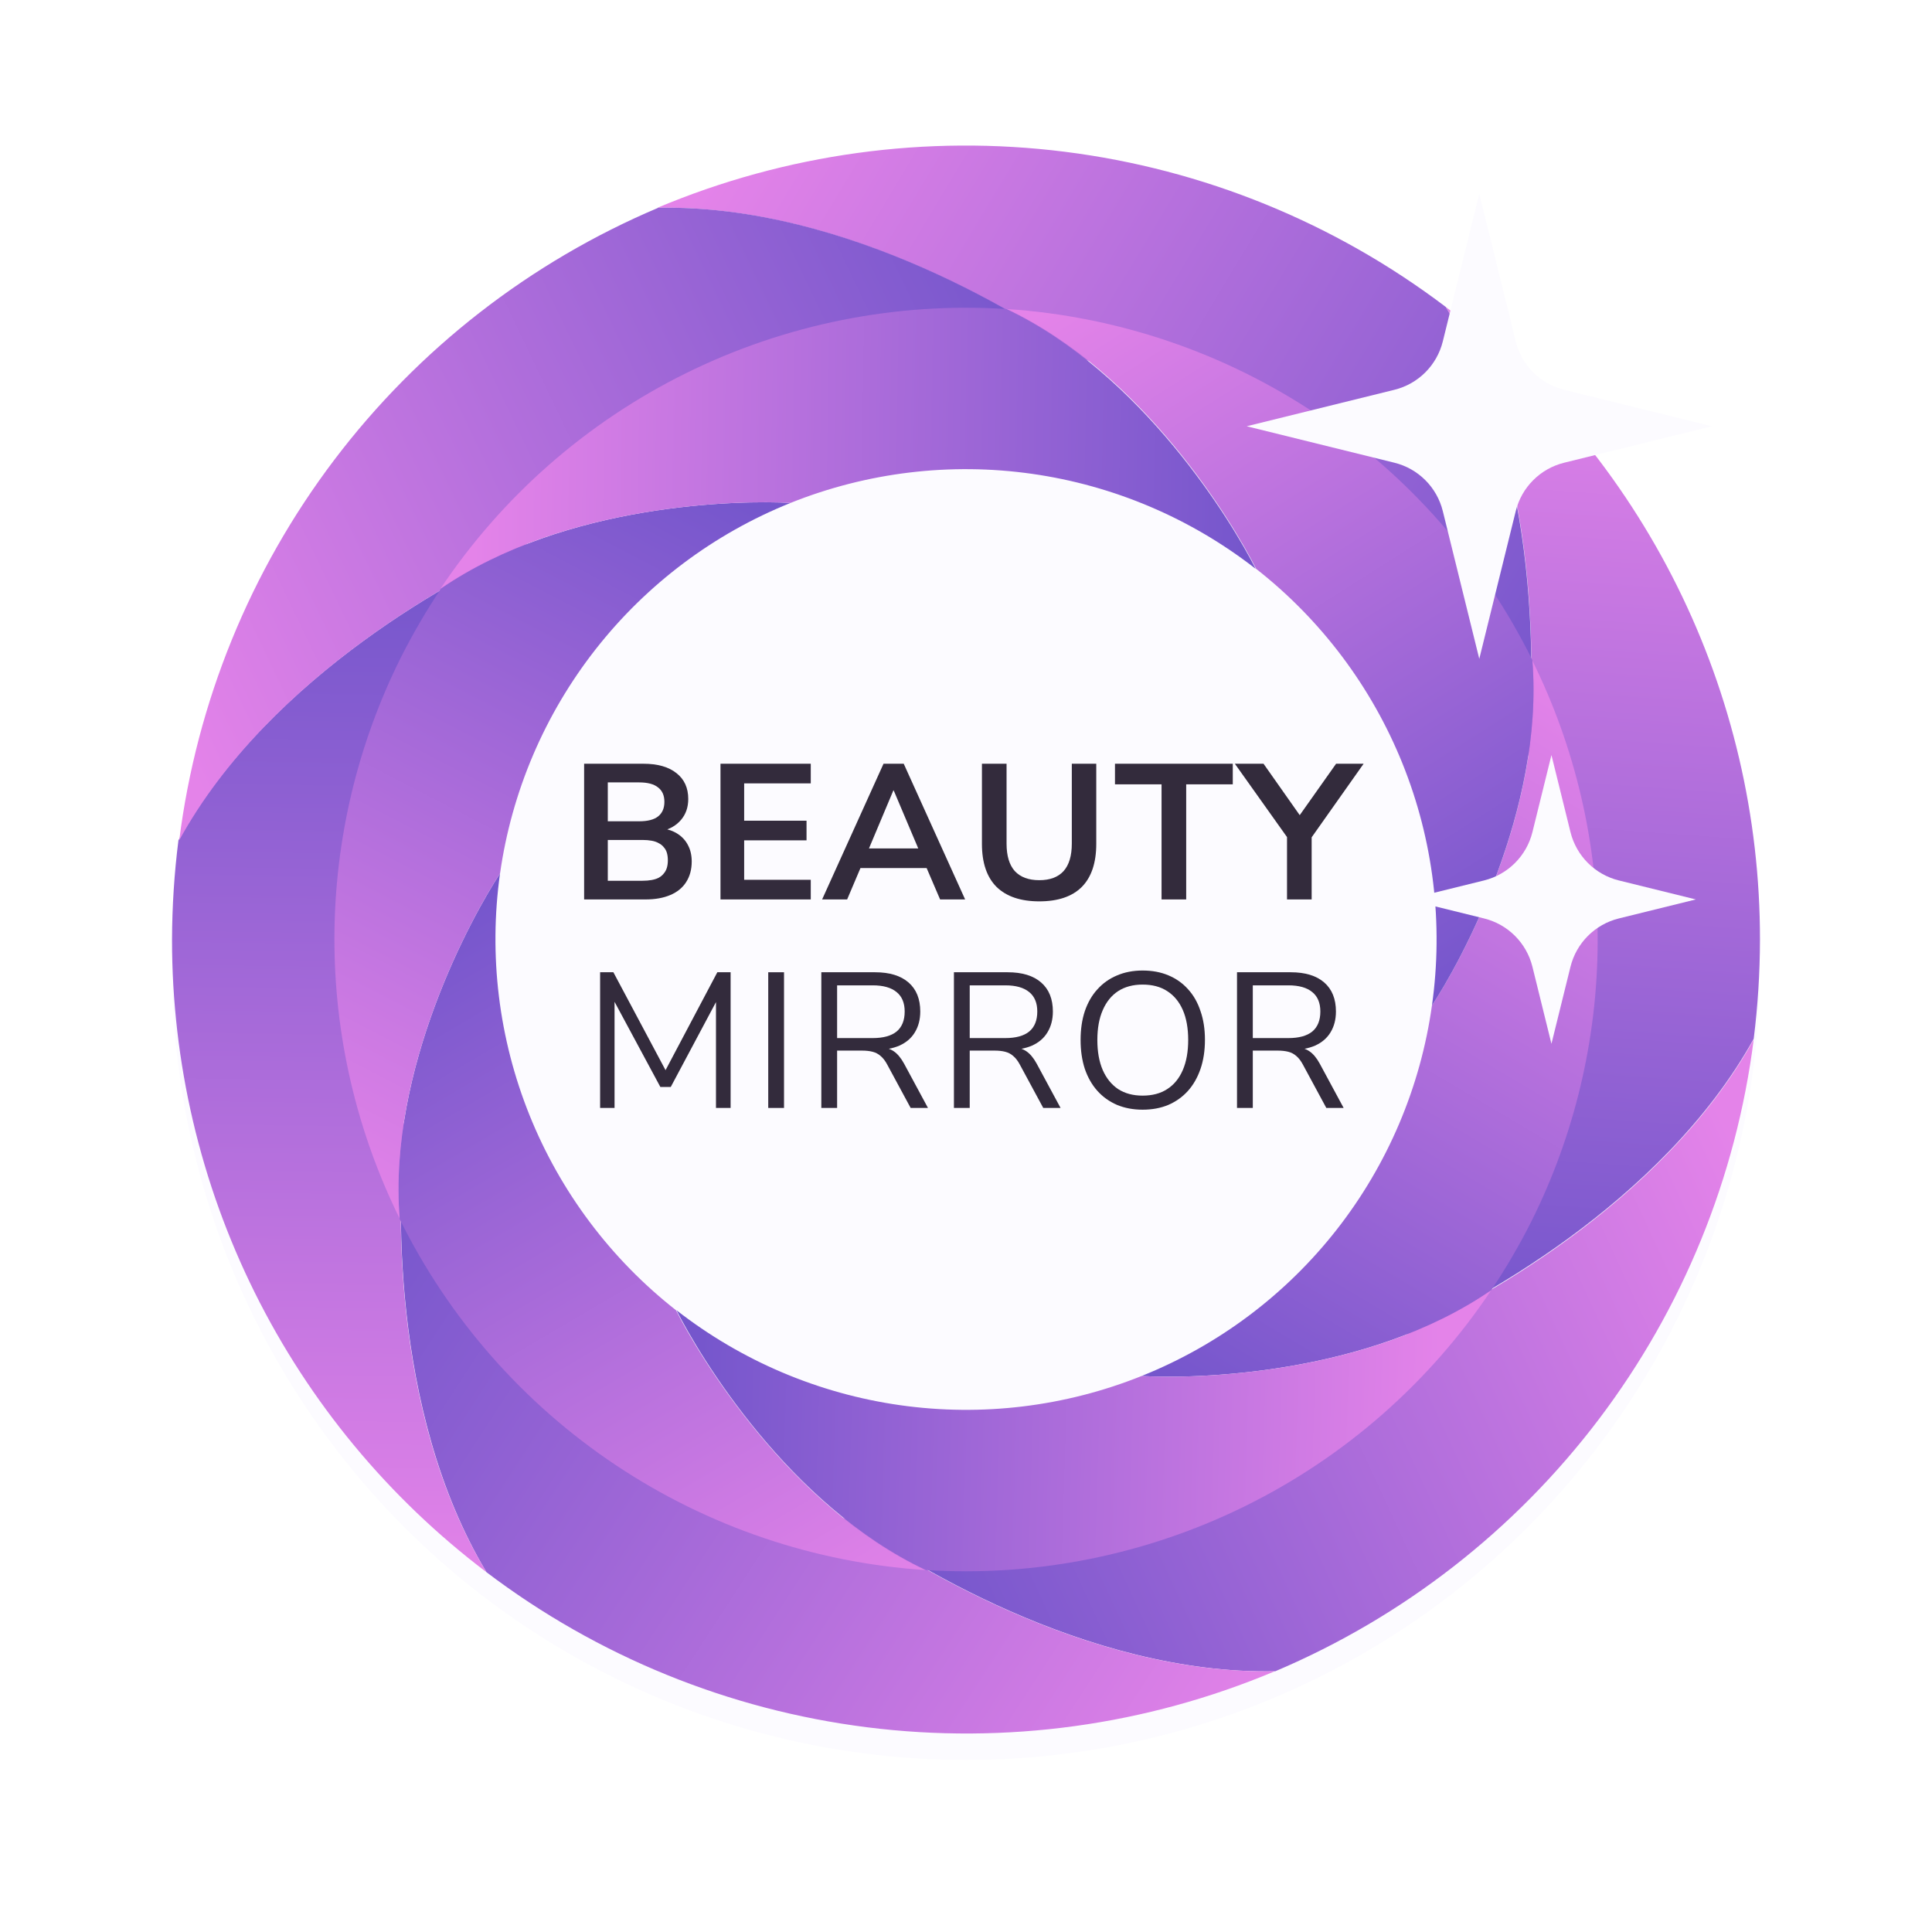 <svg width="146" height="146" viewBox="0 0 146 146" fill="none" xmlns="http://www.w3.org/2000/svg">
<g filter="url(#filter0_d_29_1977)">
<circle cx="73" cy="71" r="60" fill="#FCFBFF"/>
</g>
<path d="M115.4 56.818C117.896 64.26 118.384 72.229 116.816 79.921C115.247 87.612 111.678 94.754 106.467 100.624C110.891 98.733 125.57 91.061 132.527 78.503C132.838 76.014 132.996 73.508 133 71C133.007 61.738 130.867 52.601 126.746 44.306C122.626 36.011 116.639 28.784 109.255 23.194C116.661 35.473 115.97 52.006 115.4 56.818Z" fill="url(#paint0_linear_29_1977)"/>
<path d="M132.527 78.552C125.57 91.109 110.891 98.782 106.467 100.673C101.265 106.527 94.619 110.914 87.192 113.396C79.764 115.879 71.816 116.369 64.139 114.818C68.042 117.727 82.03 126.588 96.37 126.297C106.046 122.197 114.478 115.63 120.823 107.252C127.168 98.873 131.203 88.977 132.527 78.552Z" fill="url(#paint1_linear_29_1977)"/>
<path d="M115.4 56.818C115.97 51.97 116.612 35.473 109.254 23.194C100.855 16.828 90.927 12.784 80.47 11.469C70.013 10.154 59.393 11.614 49.679 15.703C64.018 15.412 77.994 24.273 81.909 27.182C89.596 28.76 96.735 32.327 102.612 37.528C108.489 42.728 112.898 49.38 115.4 56.818Z" fill="url(#paint2_linear_29_1977)"/>
<path d="M30.612 85.182C30.042 90.03 29.4 106.527 36.758 118.806C45.157 125.172 55.085 129.216 65.542 130.531C75.999 131.846 86.619 130.386 96.333 126.297C81.994 126.588 68.006 117.727 64.103 114.818C56.416 113.24 49.277 109.673 43.4 104.472C37.523 99.272 33.114 92.62 30.612 85.182Z" fill="url(#paint3_linear_29_1977)"/>
<path d="M30.612 85.182C28.116 77.74 27.628 69.77 29.196 62.079C30.765 54.388 34.335 47.246 39.545 41.376C35.121 43.267 20.43 50.927 13.485 63.497C13.17 65.986 13.008 68.491 13 71C12.995 80.263 15.138 89.4 19.26 97.695C23.383 105.99 29.372 113.216 36.758 118.806C29.352 106.527 30.042 89.994 30.612 85.182Z" fill="url(#paint4_linear_29_1977)"/>
<path d="M39.545 41.376C44.751 35.497 51.411 31.09 58.857 28.599C66.304 26.108 74.275 25.619 81.97 27.182C78.055 24.273 64.079 15.412 49.739 15.703C40.049 19.802 31.606 26.375 25.254 34.762C18.902 43.15 14.865 53.059 13.545 63.497C20.43 50.927 35.121 43.267 39.545 41.376Z" fill="url(#paint5_linear_29_1977)"/>
<path d="M108.212 75.982C107.345 82.168 104.859 88.014 101.007 92.931C97.154 97.848 92.071 101.66 86.273 103.982C90.103 104.212 103.242 103.982 112.685 97.509C113.795 95.851 114.803 94.126 115.703 92.345C118.995 85.762 120.717 78.505 120.734 71.145C120.75 63.784 119.062 56.52 115.8 49.921C116.709 61.255 110.333 72.77 108.212 75.982Z" fill="url(#paint6_linear_29_1977)"/>
<path d="M112.685 97.509C103.279 103.982 90.103 104.212 86.273 103.982C80.491 106.301 74.202 107.063 68.033 106.191C61.865 105.319 56.033 102.844 51.121 99.012C52.867 102.467 59.606 113.751 69.97 118.648C78.317 119.173 86.656 117.496 94.152 113.786C101.648 110.077 108.039 104.464 112.685 97.509Z" fill="url(#paint7_linear_29_1977)"/>
<path d="M108.212 75.982C110.333 72.77 116.697 61.255 115.8 49.885C112.087 42.367 106.463 35.959 99.491 31.302C92.519 26.644 84.445 23.903 76.079 23.352C86.382 28.2 93.182 39.521 94.927 42.988C99.841 46.839 103.655 51.915 105.987 57.706C108.319 63.498 109.086 69.8 108.212 75.982Z" fill="url(#paint8_linear_29_1977)"/>
<path d="M37.788 66.006C35.679 69.23 29.303 80.746 30.2 92.115C33.913 99.635 39.539 106.046 46.513 110.703C53.487 115.361 61.565 118.101 69.933 118.649C59.63 113.8 52.83 102.467 51.085 99.012C46.171 95.158 42.355 90.08 40.022 84.288C37.688 78.495 36.918 72.19 37.788 66.006Z" fill="url(#paint9_linear_29_1977)"/>
<path d="M37.788 66.006C38.667 59.823 41.158 53.98 45.012 49.065C48.865 44.15 53.944 40.336 59.739 38.006C55.909 37.788 42.77 38.006 33.327 44.479C32.22 46.143 31.212 47.871 30.309 49.654C27.015 56.237 25.291 63.493 25.272 70.854C25.253 78.214 26.94 85.479 30.2 92.079C29.303 80.745 35.679 69.23 37.788 66.006Z" fill="url(#paint10_linear_29_1977)"/>
<path d="M59.739 38.006C65.523 35.691 71.812 34.932 77.98 35.806C84.148 36.68 89.979 39.157 94.891 42.988C93.146 39.521 86.346 28.249 76.043 23.352C67.691 22.821 59.346 24.493 51.843 28.201C44.34 31.909 37.943 37.522 33.291 44.479C42.733 38.018 55.909 37.788 59.739 38.006Z" fill="url(#paint11_linear_29_1977)"/>
<path d="M44.142 67.97V57.715H48.622C49.699 57.715 50.532 57.953 51.124 58.428C51.715 58.893 52.011 59.543 52.011 60.377C52.011 60.998 51.832 61.521 51.473 61.948C51.114 62.374 50.624 62.66 50.004 62.806V62.588C50.479 62.656 50.886 62.801 51.226 63.024C51.565 63.247 51.822 63.533 51.997 63.882C52.181 64.231 52.273 64.639 52.273 65.104C52.273 65.705 52.132 66.224 51.851 66.66C51.58 67.087 51.182 67.412 50.658 67.635C50.135 67.858 49.509 67.97 48.782 67.97H44.142ZM45.931 66.559H48.549C48.811 66.559 49.044 66.539 49.248 66.501C49.461 66.462 49.64 66.404 49.786 66.326C49.941 66.239 50.067 66.132 50.164 66.006C50.271 65.88 50.348 65.734 50.397 65.57C50.445 65.405 50.469 65.221 50.469 65.017C50.469 64.804 50.445 64.615 50.397 64.45C50.348 64.285 50.271 64.144 50.164 64.028C50.067 63.902 49.941 63.8 49.786 63.722C49.64 63.635 49.461 63.572 49.248 63.533C49.044 63.495 48.811 63.475 48.549 63.475H45.931V66.559ZM45.931 62.064H48.302C48.942 62.064 49.417 61.943 49.727 61.7C50.047 61.448 50.208 61.08 50.208 60.595C50.208 60.11 50.047 59.747 49.727 59.504C49.417 59.252 48.942 59.126 48.302 59.126H45.931V62.064Z" fill="#332B3C"/>
<path d="M54.447 67.97V57.715H61.269V59.199H56.236V62.02H60.949V63.504H56.236V66.486H61.269V67.97H54.447Z" fill="#332B3C"/>
<path d="M62.127 67.97L66.767 57.715H68.294L72.934 67.97H71.043L69.807 65.09L70.592 65.599H64.454L65.24 65.09L64.018 67.97H62.127ZM67.509 59.737L65.472 64.581L65.094 64.115H69.952L69.589 64.581L67.538 59.737H67.509Z" fill="#332B3C"/>
<path d="M78.538 68.115C77.132 68.115 76.056 67.751 75.309 67.024C74.572 66.287 74.204 65.201 74.204 63.766V57.715H76.065V63.752C76.065 64.673 76.274 65.366 76.691 65.832C77.117 66.287 77.733 66.515 78.538 66.515C79.343 66.515 79.954 66.287 80.371 65.832C80.788 65.366 80.996 64.673 80.996 63.752V57.715H82.844V63.766C82.844 65.201 82.48 66.287 81.752 67.024C81.025 67.751 79.954 68.115 78.538 68.115Z" fill="#332B3C"/>
<path d="M87.778 67.97V59.272H84.258V57.715H93.16V59.272H89.64V67.97H87.778Z" fill="#332B3C"/>
<path d="M97.259 67.97V62.69L97.652 63.81L93.317 57.715H95.484L98.423 61.89H98.015L100.968 57.715H103.048L98.743 63.81L99.121 62.69V67.97H97.259Z" fill="#332B3C"/>
<path d="M45.35 83.727V73.473H46.353L50.514 81.284H50.077L54.208 73.473H55.212V83.727H54.106V75.073H54.455L50.688 82.142H49.903L46.092 75.058H46.441V83.727H45.35Z" fill="#332B3C"/>
<path d="M58.055 83.727V73.473H59.248V83.727H58.055Z" fill="#332B3C"/>
<path d="M62.067 83.727V73.473H66.126C67.221 73.473 68.065 73.73 68.656 74.244C69.248 74.757 69.544 75.49 69.544 76.44C69.544 77.041 69.408 77.565 69.136 78.011C68.875 78.447 68.487 78.782 67.973 79.014C67.459 79.237 66.843 79.349 66.126 79.349L66.271 79.16H66.562C66.94 79.16 67.27 79.257 67.551 79.451C67.832 79.645 68.089 79.955 68.322 80.382L70.126 83.727H68.817L67.042 80.44C66.897 80.168 66.732 79.955 66.547 79.8C66.373 79.645 66.169 79.538 65.936 79.48C65.713 79.422 65.442 79.393 65.122 79.393H63.26V83.727H62.067ZM63.26 78.447H65.951C66.746 78.447 67.347 78.282 67.755 77.953C68.162 77.613 68.366 77.109 68.366 76.44C68.366 75.79 68.162 75.3 67.755 74.971C67.347 74.632 66.746 74.462 65.951 74.462H63.26V78.447Z" fill="#332B3C"/>
<path d="M72.088 83.727V73.473H76.147C77.242 73.473 78.086 73.73 78.677 74.244C79.269 74.757 79.565 75.49 79.565 76.44C79.565 77.041 79.429 77.565 79.157 78.011C78.896 78.447 78.508 78.782 77.994 79.014C77.48 79.237 76.864 79.349 76.147 79.349L76.292 79.16H76.583C76.961 79.16 77.291 79.257 77.572 79.451C77.853 79.645 78.11 79.955 78.343 80.382L80.147 83.727H78.838L77.063 80.44C76.918 80.168 76.753 79.955 76.568 79.8C76.394 79.645 76.19 79.538 75.957 79.48C75.734 79.422 75.463 79.393 75.143 79.393H73.281V83.727H72.088ZM73.281 78.447H75.972C76.767 78.447 77.368 78.282 77.776 77.953C78.183 77.613 78.387 77.109 78.387 76.44C78.387 75.79 78.183 75.3 77.776 74.971C77.368 74.632 76.767 74.462 75.972 74.462H73.281V78.447Z" fill="#332B3C"/>
<path d="M86.344 83.858C85.636 83.858 84.991 83.737 84.409 83.495C83.828 83.242 83.333 82.888 82.926 82.433C82.518 81.977 82.203 81.424 81.98 80.775C81.767 80.125 81.66 79.397 81.66 78.593C81.66 77.778 81.767 77.051 81.98 76.411C82.203 75.761 82.518 75.213 82.926 74.767C83.333 74.311 83.823 73.962 84.395 73.72C84.977 73.468 85.626 73.342 86.344 73.342C87.071 73.342 87.721 73.463 88.293 73.705C88.875 73.948 89.369 74.297 89.777 74.753C90.194 75.208 90.509 75.761 90.722 76.411C90.945 77.051 91.057 77.773 91.057 78.578C91.057 79.393 90.945 80.125 90.722 80.775C90.499 81.424 90.184 81.977 89.777 82.433C89.369 82.888 88.875 83.242 88.293 83.495C87.721 83.737 87.071 83.858 86.344 83.858ZM86.344 82.796C87.081 82.796 87.701 82.632 88.206 82.302C88.72 81.972 89.112 81.492 89.384 80.862C89.655 80.231 89.791 79.475 89.791 78.593C89.791 77.701 89.655 76.944 89.384 76.324C89.112 75.703 88.72 75.228 88.206 74.898C87.701 74.568 87.081 74.404 86.344 74.404C85.626 74.404 85.01 74.568 84.497 74.898C83.992 75.228 83.605 75.708 83.333 76.338C83.061 76.959 82.926 77.71 82.926 78.593C82.926 79.475 83.061 80.231 83.333 80.862C83.605 81.482 83.992 81.962 84.497 82.302C85.01 82.632 85.626 82.796 86.344 82.796Z" fill="#332B3C"/>
<path d="M93.48 83.727V73.473H97.538C98.634 73.473 99.478 73.73 100.069 74.244C100.66 74.757 100.956 75.49 100.956 76.44C100.956 77.041 100.82 77.565 100.549 78.011C100.287 78.447 99.899 78.782 99.385 79.014C98.871 79.237 98.256 79.349 97.538 79.349L97.683 79.16H97.974C98.353 79.16 98.682 79.257 98.963 79.451C99.245 79.645 99.502 79.955 99.734 80.382L101.538 83.727H100.229L98.454 80.44C98.309 80.168 98.144 79.955 97.96 79.8C97.785 79.645 97.582 79.538 97.349 79.48C97.126 79.422 96.854 79.393 96.534 79.393H94.673V83.727H93.48ZM94.673 78.447H97.364C98.159 78.447 98.76 78.282 99.167 77.953C99.574 77.613 99.778 77.109 99.778 76.44C99.778 75.79 99.574 75.3 99.167 74.971C98.76 74.632 98.159 74.462 97.364 74.462H94.673V78.447Z" fill="#332B3C"/>
<path d="M111.788 14.636L114.544 25.8C114.989 27.603 116.397 29.011 118.2 29.456L129.364 32.212L118.2 34.968C116.397 35.413 114.989 36.821 114.544 38.624L111.788 49.788L109.032 38.624C108.587 36.821 107.179 35.413 105.376 34.968L94.212 32.212L105.376 29.456C107.179 29.011 108.587 27.603 109.032 25.8L111.788 14.636Z" fill="#FCFBFF"/>
<path d="M117.242 57.06L118.679 62.878C119.124 64.681 120.531 66.088 122.334 66.534L128.152 67.97L122.334 69.406C120.531 69.851 119.124 71.259 118.679 73.062L117.242 78.879L115.806 73.062C115.361 71.259 113.954 69.851 112.15 69.406L106.333 67.97L112.15 66.534C113.954 66.088 115.361 64.681 115.806 62.878L117.242 57.06Z" fill="#FCFBFF"/>
<defs>
<filter id="filter0_d_29_1977" x="0.3" y="0.3" width="145.4" height="145.4" filterUnits="userSpaceOnUse" color-interpolation-filters="sRGB">
<feFlood flood-opacity="0" result="BackgroundImageFix"/>
<feColorMatrix in="SourceAlpha" type="matrix" values="0 0 0 0 0 0 0 0 0 0 0 0 0 0 0 0 0 0 127 0" result="hardAlpha"/>
<feOffset dy="2"/>
<feGaussianBlur stdDeviation="6.35"/>
<feComposite in2="hardAlpha" operator="out"/>
<feColorMatrix type="matrix" values="0 0 0 0 0.412 0 0 0 0 0.243 0 0 0 0 0.525 0 0 0 0.5 0"/>
<feBlend mode="normal" in2="BackgroundImageFix" result="effect1_dropShadow_29_1977"/>
<feBlend mode="normal" in="SourceGraphic" in2="effect1_dropShadow_29_1977" result="shape"/>
</filter>
<linearGradient id="paint0_linear_29_1977" x1="117.352" y1="100.333" x2="122.818" y2="24.794" gradientUnits="userSpaceOnUse">
<stop stop-color="#7556CC"/>
<stop offset="1" stop-color="#E483E9"/>
</linearGradient>
<linearGradient id="paint1_linear_29_1977" x1="70.188" y1="122.83" x2="134.236" y2="93.267" gradientUnits="userSpaceOnUse">
<stop stop-color="#7556CC"/>
<stop offset="1" stop-color="#E483E9"/>
</linearGradient>
<linearGradient id="paint2_linear_29_1977" x1="121.994" y1="45.618" x2="57.388" y2="6.745" gradientUnits="userSpaceOnUse">
<stop stop-color="#7556CC"/>
<stop offset="1" stop-color="#E483E9"/>
</linearGradient>
<linearGradient id="paint3_linear_29_1977" x1="24.927" y1="95.594" x2="90.624" y2="138.297" gradientUnits="userSpaceOnUse">
<stop stop-color="#7556CC"/>
<stop offset="1" stop-color="#E483E9"/>
</linearGradient>
<linearGradient id="paint4_linear_29_1977" x1="26.455" y1="43.061" x2="25.364" y2="120.248" gradientUnits="userSpaceOnUse">
<stop stop-color="#7556CC"/>
<stop offset="1" stop-color="#E483E9"/>
</linearGradient>
<linearGradient id="paint5_linear_29_1977" x1="76.576" y1="17.994" x2="10.333" y2="49.752" gradientUnits="userSpaceOnUse">
<stop stop-color="#7556CC"/>
<stop offset="1" stop-color="#E483E9"/>
</linearGradient>
<linearGradient id="paint6_linear_29_1977" x1="94.058" y1="107.673" x2="124.83" y2="55.869" gradientUnits="userSpaceOnUse">
<stop stop-color="#7556CC"/>
<stop offset="1" stop-color="#E483E9"/>
</linearGradient>
<linearGradient id="paint7_linear_29_1977" x1="52.497" y1="106.905" x2="108.596" y2="108.655" gradientUnits="userSpaceOnUse">
<stop stop-color="#7556CC"/>
<stop offset="1" stop-color="#E483E9"/>
</linearGradient>
<linearGradient id="paint8_linear_29_1977" x1="116.839" y1="70.385" x2="84.704" y2="19.742" gradientUnits="userSpaceOnUse">
<stop stop-color="#7556CC"/>
<stop offset="1" stop-color="#E483E9"/>
</linearGradient>
<linearGradient id="paint9_linear_29_1977" x1="29.982" y1="71.413" x2="61.532" y2="125.179" gradientUnits="userSpaceOnUse">
<stop stop-color="#7556CC"/>
<stop offset="1" stop-color="#E483E9"/>
</linearGradient>
<linearGradient id="paint10_linear_29_1977" x1="49.76" y1="34.575" x2="21.513" y2="89.106" gradientUnits="userSpaceOnUse">
<stop stop-color="#7556CC"/>
<stop offset="1" stop-color="#E483E9"/>
</linearGradient>
<linearGradient id="paint11_linear_29_1977" x1="94.346" y1="34.579" x2="35.91" y2="33.598" gradientUnits="userSpaceOnUse">
<stop stop-color="#7556CC"/>
<stop offset="1" stop-color="#E483E9"/>
</linearGradient>
</defs>
</svg>
